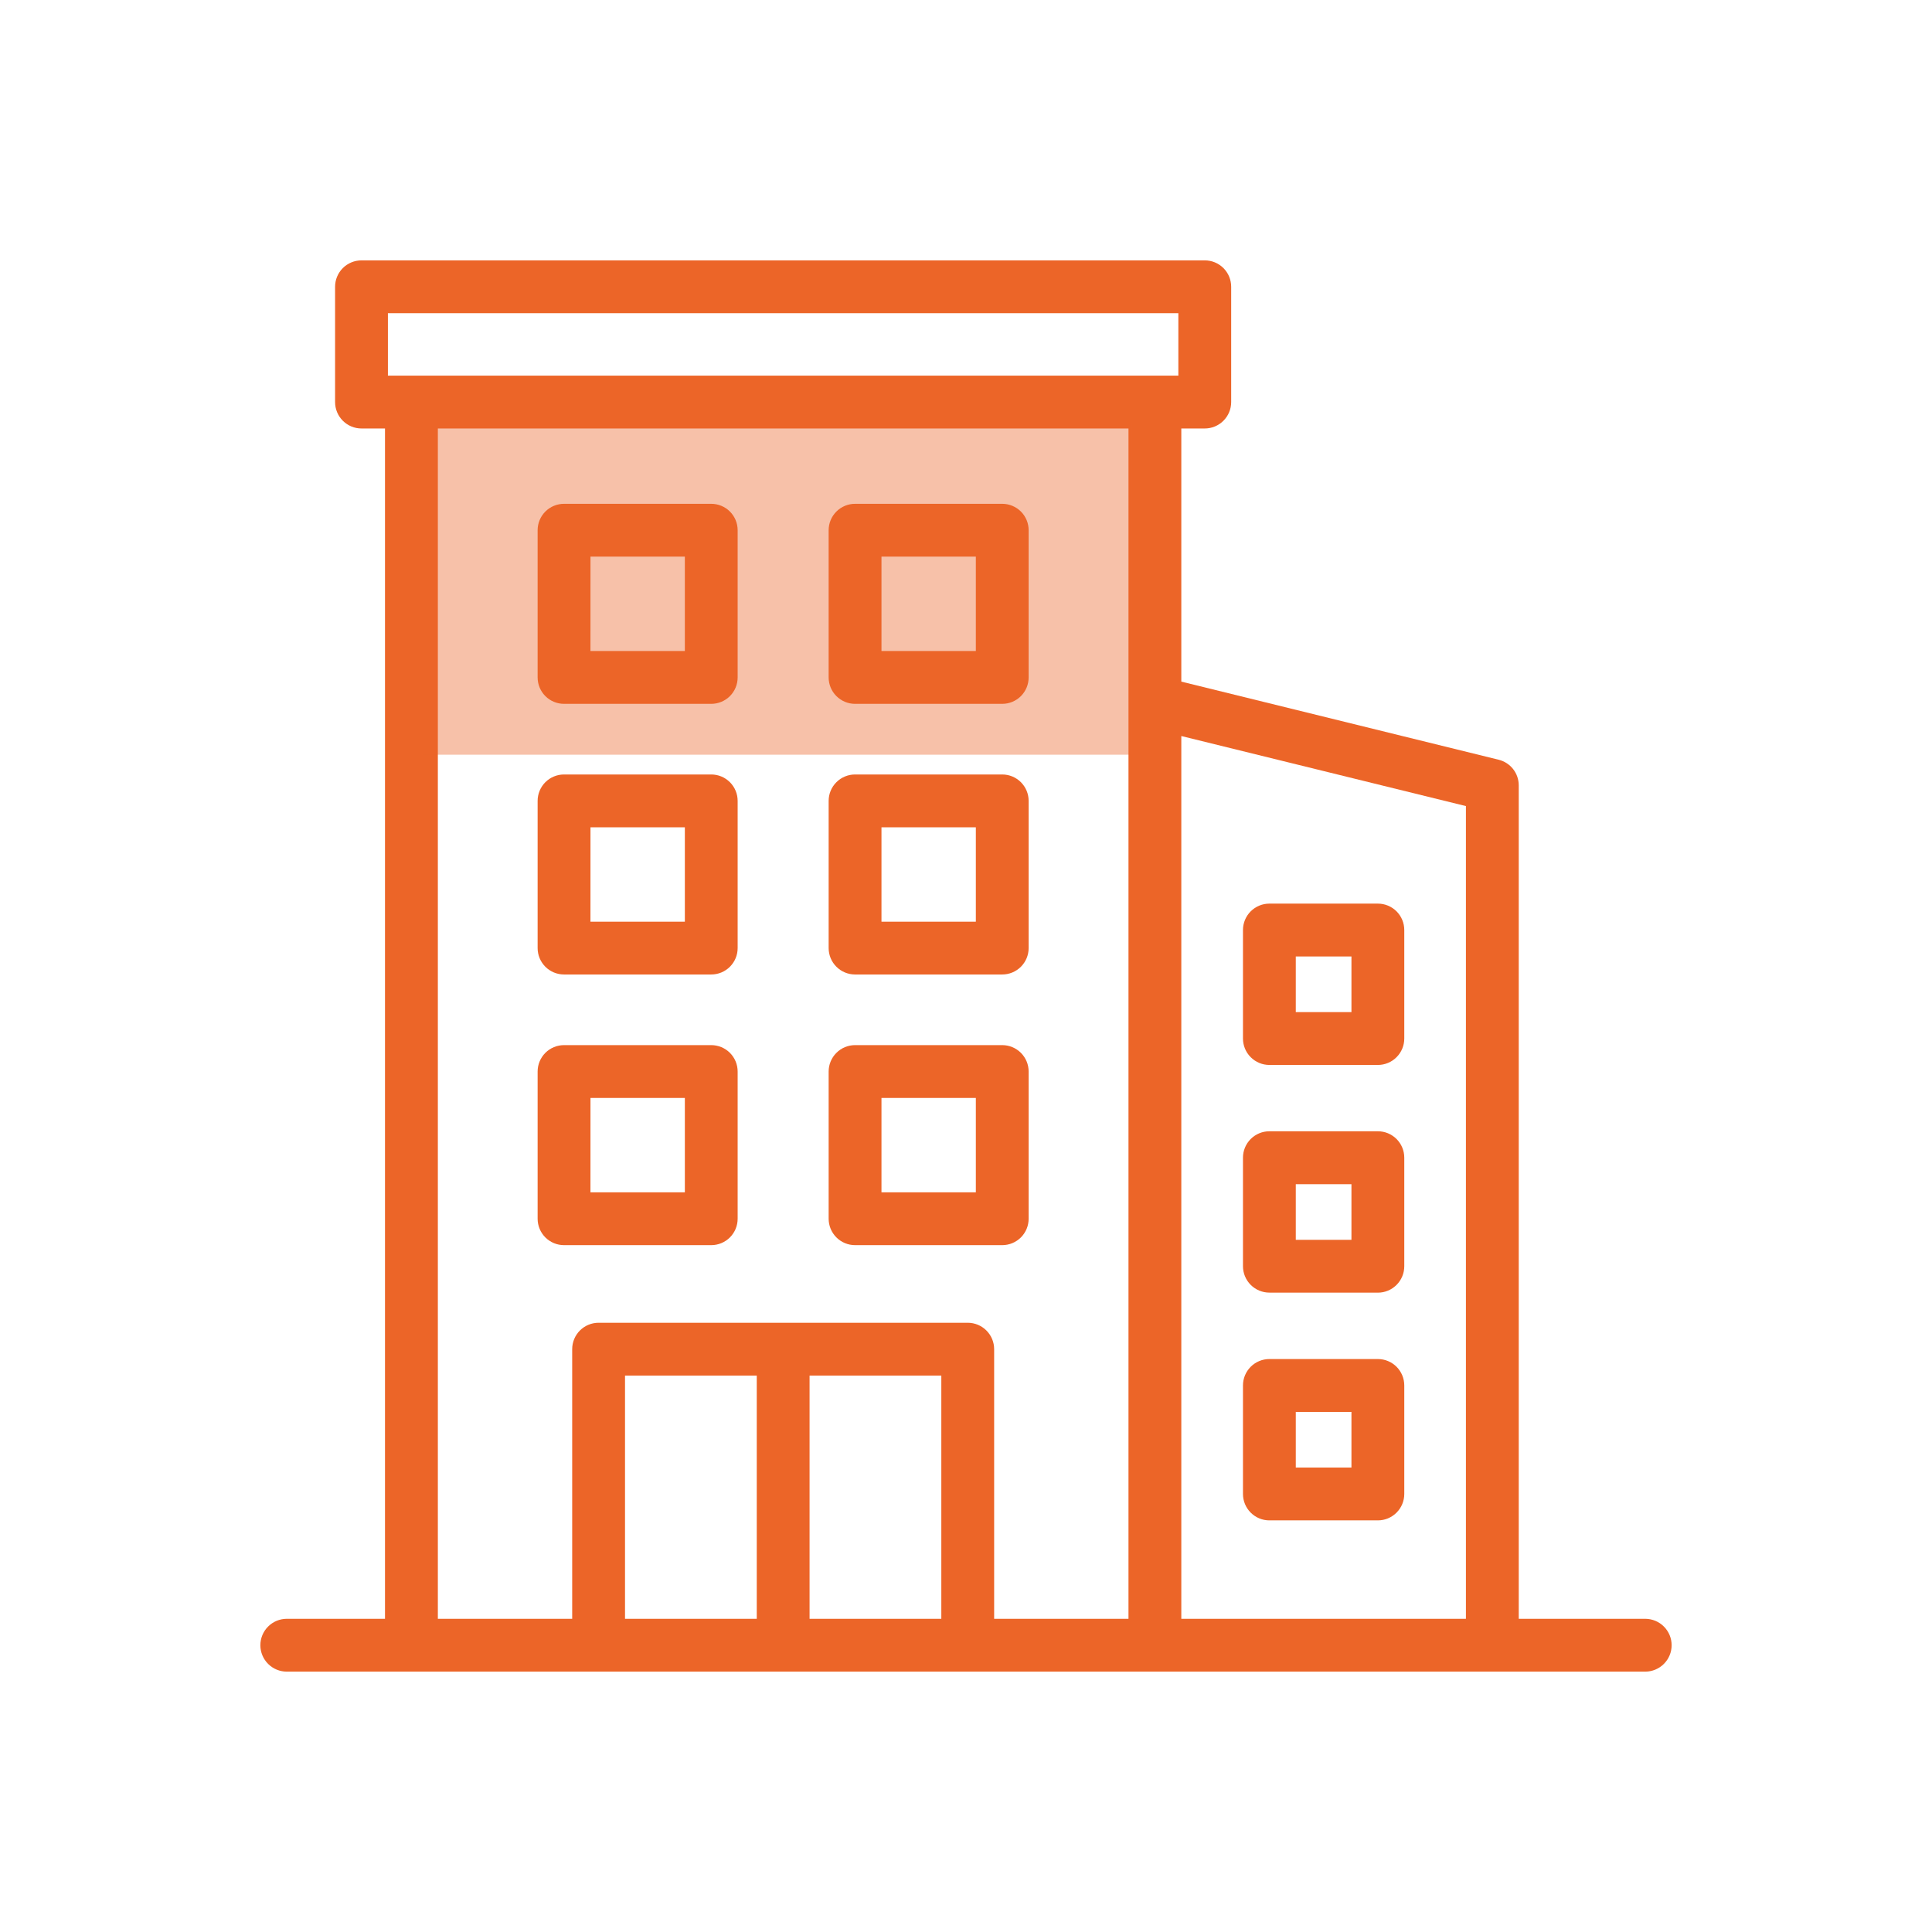 <svg width="128" height="128" viewBox="0 0 128 128" fill="none" xmlns="http://www.w3.org/2000/svg">
<path d="M47.121 46.631C47.351 46.631 47.578 46.586 47.791 46.498C48.003 46.41 48.196 46.281 48.359 46.119C48.521 45.956 48.65 45.763 48.738 45.551C48.826 45.339 48.871 45.111 48.871 44.881V35.129C48.871 34.899 48.826 34.672 48.738 34.459C48.65 34.247 48.521 34.054 48.359 33.891C48.196 33.729 48.003 33.6 47.791 33.512C47.578 33.424 47.351 33.379 47.121 33.379H37.369C37.139 33.379 36.911 33.424 36.699 33.512C36.487 33.6 36.294 33.729 36.131 33.891C35.969 34.054 35.84 34.247 35.752 34.459C35.664 34.672 35.619 34.899 35.619 35.129V44.881C35.619 45.111 35.664 45.339 35.752 45.551C35.84 45.763 35.969 45.956 36.131 46.119C36.294 46.281 36.487 46.41 36.699 46.498C36.911 46.586 37.139 46.631 37.369 46.631H47.121ZM39.121 36.879H45.373V43.131H39.119L39.121 36.879Z" fill="#EC6528"/>
<path d="M66.4 46.631C66.63 46.631 66.858 46.586 67.07 46.498C67.282 46.41 67.475 46.281 67.638 46.119C67.8 45.956 67.929 45.763 68.017 45.551C68.105 45.339 68.15 45.111 68.15 44.881V35.129C68.15 34.899 68.105 34.672 68.017 34.459C67.929 34.247 67.8 34.054 67.638 33.891C67.475 33.729 67.282 33.6 67.07 33.512C66.858 33.424 66.63 33.379 66.4 33.379H56.65C56.186 33.379 55.741 33.563 55.413 33.892C55.084 34.22 54.9 34.665 54.9 35.129V44.881C54.9 45.345 55.084 45.79 55.413 46.118C55.741 46.447 56.186 46.631 56.65 46.631H66.4ZM58.4 36.879H64.652V43.131H58.4V36.879Z" fill="#EC6528"/>
<path d="M47.121 64.562C47.351 64.562 47.578 64.517 47.791 64.429C48.003 64.341 48.196 64.212 48.359 64.05C48.521 63.887 48.65 63.694 48.738 63.482C48.826 63.27 48.871 63.042 48.871 62.812V53.061C48.871 52.831 48.826 52.603 48.738 52.391C48.65 52.179 48.521 51.986 48.359 51.823C48.196 51.661 48.003 51.532 47.791 51.444C47.578 51.356 47.351 51.311 47.121 51.311H37.369C37.139 51.311 36.911 51.356 36.699 51.444C36.487 51.532 36.294 51.661 36.131 51.823C35.969 51.986 35.84 52.179 35.752 52.391C35.664 52.603 35.619 52.831 35.619 53.061V62.812C35.619 63.042 35.664 63.27 35.752 63.482C35.84 63.694 35.969 63.887 36.131 64.05C36.294 64.212 36.487 64.341 36.699 64.429C36.911 64.517 37.139 64.562 37.369 64.562H47.121ZM39.121 54.811H45.373V61.063H39.119L39.121 54.811Z" fill="#EC6528"/>
<path d="M66.4 64.562C66.63 64.562 66.858 64.517 67.07 64.429C67.282 64.341 67.475 64.212 67.638 64.05C67.8 63.887 67.929 63.694 68.017 63.482C68.105 63.27 68.15 63.042 68.15 62.812V53.061C68.15 52.831 68.105 52.603 68.017 52.391C67.929 52.179 67.8 51.986 67.638 51.823C67.475 51.661 67.282 51.532 67.07 51.444C66.858 51.356 66.63 51.311 66.4 51.311H56.65C56.186 51.311 55.741 51.495 55.413 51.824C55.084 52.152 54.9 52.597 54.9 53.061V62.812C54.9 63.276 55.084 63.721 55.413 64.049C55.741 64.378 56.186 64.562 56.65 64.562H66.4ZM58.4 54.811H64.652V61.063H58.4V54.811Z" fill="#EC6528"/>
<path d="M47.121 82.494C47.351 82.494 47.578 82.449 47.791 82.361C48.003 82.273 48.196 82.144 48.359 81.982C48.521 81.819 48.65 81.626 48.738 81.414C48.826 81.201 48.871 80.974 48.871 80.744V70.992C48.871 70.762 48.826 70.534 48.738 70.322C48.65 70.11 48.521 69.917 48.359 69.754C48.196 69.592 48.003 69.463 47.791 69.375C47.578 69.287 47.351 69.242 47.121 69.242H37.369C37.139 69.242 36.911 69.287 36.699 69.375C36.487 69.463 36.294 69.592 36.131 69.754C35.969 69.917 35.84 70.11 35.752 70.322C35.664 70.534 35.619 70.762 35.619 70.992V80.744C35.619 80.974 35.664 81.201 35.752 81.414C35.84 81.626 35.969 81.819 36.131 81.982C36.294 82.144 36.487 82.273 36.699 82.361C36.911 82.449 37.139 82.494 37.369 82.494H47.121ZM39.121 72.742H45.373V78.994H39.119L39.121 72.742Z" fill="#EC6528"/>
<path d="M66.4 82.494C66.63 82.494 66.858 82.449 67.07 82.361C67.282 82.273 67.475 82.144 67.638 81.982C67.8 81.819 67.929 81.626 68.017 81.414C68.105 81.201 68.15 80.974 68.15 80.744V70.992C68.15 70.762 68.105 70.534 68.017 70.322C67.929 70.11 67.8 69.917 67.638 69.754C67.475 69.592 67.282 69.463 67.07 69.375C66.858 69.287 66.63 69.242 66.4 69.242H56.65C56.186 69.242 55.741 69.426 55.413 69.755C55.084 70.083 54.9 70.528 54.9 70.992V80.744C54.9 81.208 55.084 81.653 55.413 81.981C55.741 82.31 56.186 82.494 56.65 82.494H66.4ZM58.4 72.742H64.652V78.994H58.4V72.742Z" fill="#EC6528"/>
<path d="M91.287 70.556C91.751 70.556 92.196 70.372 92.524 70.043C92.853 69.715 93.037 69.27 93.037 68.806V61.617C93.037 61.387 92.992 61.16 92.904 60.947C92.816 60.735 92.687 60.542 92.525 60.379C92.362 60.217 92.169 60.088 91.957 60C91.745 59.912 91.517 59.867 91.287 59.867H84.1C83.87 59.867 83.642 59.912 83.43 60C83.218 60.088 83.025 60.217 82.862 60.379C82.7 60.542 82.571 60.735 82.483 60.947C82.395 61.16 82.35 61.387 82.35 61.617V68.806C82.35 69.27 82.534 69.715 82.863 70.043C83.191 70.372 83.636 70.556 84.1 70.556H91.287ZM85.849 63.368H89.537V67.056H85.849V63.368Z" fill="#EC6528"/>
<path d="M91.287 85.642C91.751 85.642 92.196 85.458 92.524 85.129C92.853 84.801 93.037 84.356 93.037 83.892V76.7C93.037 76.47 92.992 76.243 92.904 76.03C92.816 75.818 92.687 75.625 92.525 75.462C92.362 75.3 92.169 75.171 91.957 75.083C91.745 74.995 91.517 74.95 91.287 74.95H84.1C83.87 74.95 83.642 74.995 83.43 75.083C83.218 75.171 83.025 75.3 82.862 75.462C82.7 75.625 82.571 75.818 82.483 76.03C82.395 76.243 82.35 76.47 82.35 76.7V83.889C82.35 84.353 82.534 84.798 82.863 85.126C83.191 85.455 83.636 85.639 84.1 85.639L91.287 85.642ZM85.849 78.454H89.537V82.142H85.849V78.454Z" fill="#EC6528"/>
<path d="M91.287 100.729C91.751 100.729 92.196 100.545 92.524 100.216C92.853 99.888 93.037 99.443 93.037 98.979V91.79C93.037 91.56 92.992 91.332 92.904 91.12C92.816 90.908 92.687 90.715 92.525 90.552C92.362 90.39 92.169 90.261 91.957 90.173C91.745 90.085 91.517 90.04 91.287 90.04H84.1C83.87 90.04 83.642 90.085 83.43 90.173C83.218 90.261 83.025 90.39 82.862 90.552C82.7 90.715 82.571 90.908 82.483 91.12C82.395 91.332 82.35 91.56 82.35 91.79V98.979C82.35 99.443 82.534 99.888 82.863 100.216C83.191 100.545 83.636 100.729 84.1 100.729H91.287ZM85.849 93.541H89.537V97.229H85.849V93.541Z" fill="#EC6528"/>
<path d="M19 107.25C18.536 107.25 18.091 107.434 17.763 107.763C17.434 108.091 17.25 108.536 17.25 109C17.25 109.464 17.434 109.909 17.763 110.237C18.091 110.566 18.536 110.75 19 110.75H109C109.464 110.75 109.909 110.566 110.237 110.237C110.566 109.909 110.75 109.464 110.75 109C110.75 108.536 110.566 108.091 110.237 107.763C109.909 107.434 109.464 107.25 109 107.25H100.621V52.034C100.621 51.642 100.49 51.262 100.249 50.954C100.007 50.646 99.669 50.427 99.289 50.334L78.265 45.159V28.388H79.819C80.283 28.388 80.728 28.204 81.056 27.875C81.385 27.547 81.569 27.102 81.569 26.638V19C81.569 18.77 81.524 18.543 81.436 18.33C81.348 18.118 81.219 17.925 81.057 17.762C80.894 17.6 80.701 17.471 80.489 17.383C80.276 17.295 80.049 17.25 79.819 17.25H23.951C23.721 17.25 23.493 17.295 23.281 17.383C23.068 17.471 22.875 17.599 22.713 17.762C22.55 17.924 22.421 18.117 22.333 18.33C22.245 18.542 22.2 18.77 22.2 19V26.638C22.2 27.102 22.384 27.547 22.713 27.875C23.041 28.204 23.486 28.388 23.95 28.388H25.507V107.25H19ZM50.137 107.25H41.409V91.136H50.137V107.25ZM62.365 107.25H53.636V91.136H62.365V107.25ZM74.765 46.53V107.25H65.865V89.386C65.865 88.922 65.681 88.477 65.352 88.149C65.024 87.82 64.579 87.636 64.115 87.636H39.659C39.429 87.636 39.202 87.681 38.989 87.769C38.777 87.857 38.584 87.986 38.421 88.148C38.259 88.311 38.13 88.504 38.042 88.716C37.954 88.928 37.909 89.156 37.909 89.386V107.25H29.009V28.388H74.765V46.53ZM78.265 48.764L97.121 53.405V107.25H78.265V48.764ZM25.7 20.75H78.069V24.888H25.7V20.75Z" fill="#EC6528"/>
<rect x="28" y="28" width="47" height="22" fill="#EC6528" fill-opacity="0.4"/>
</svg>
